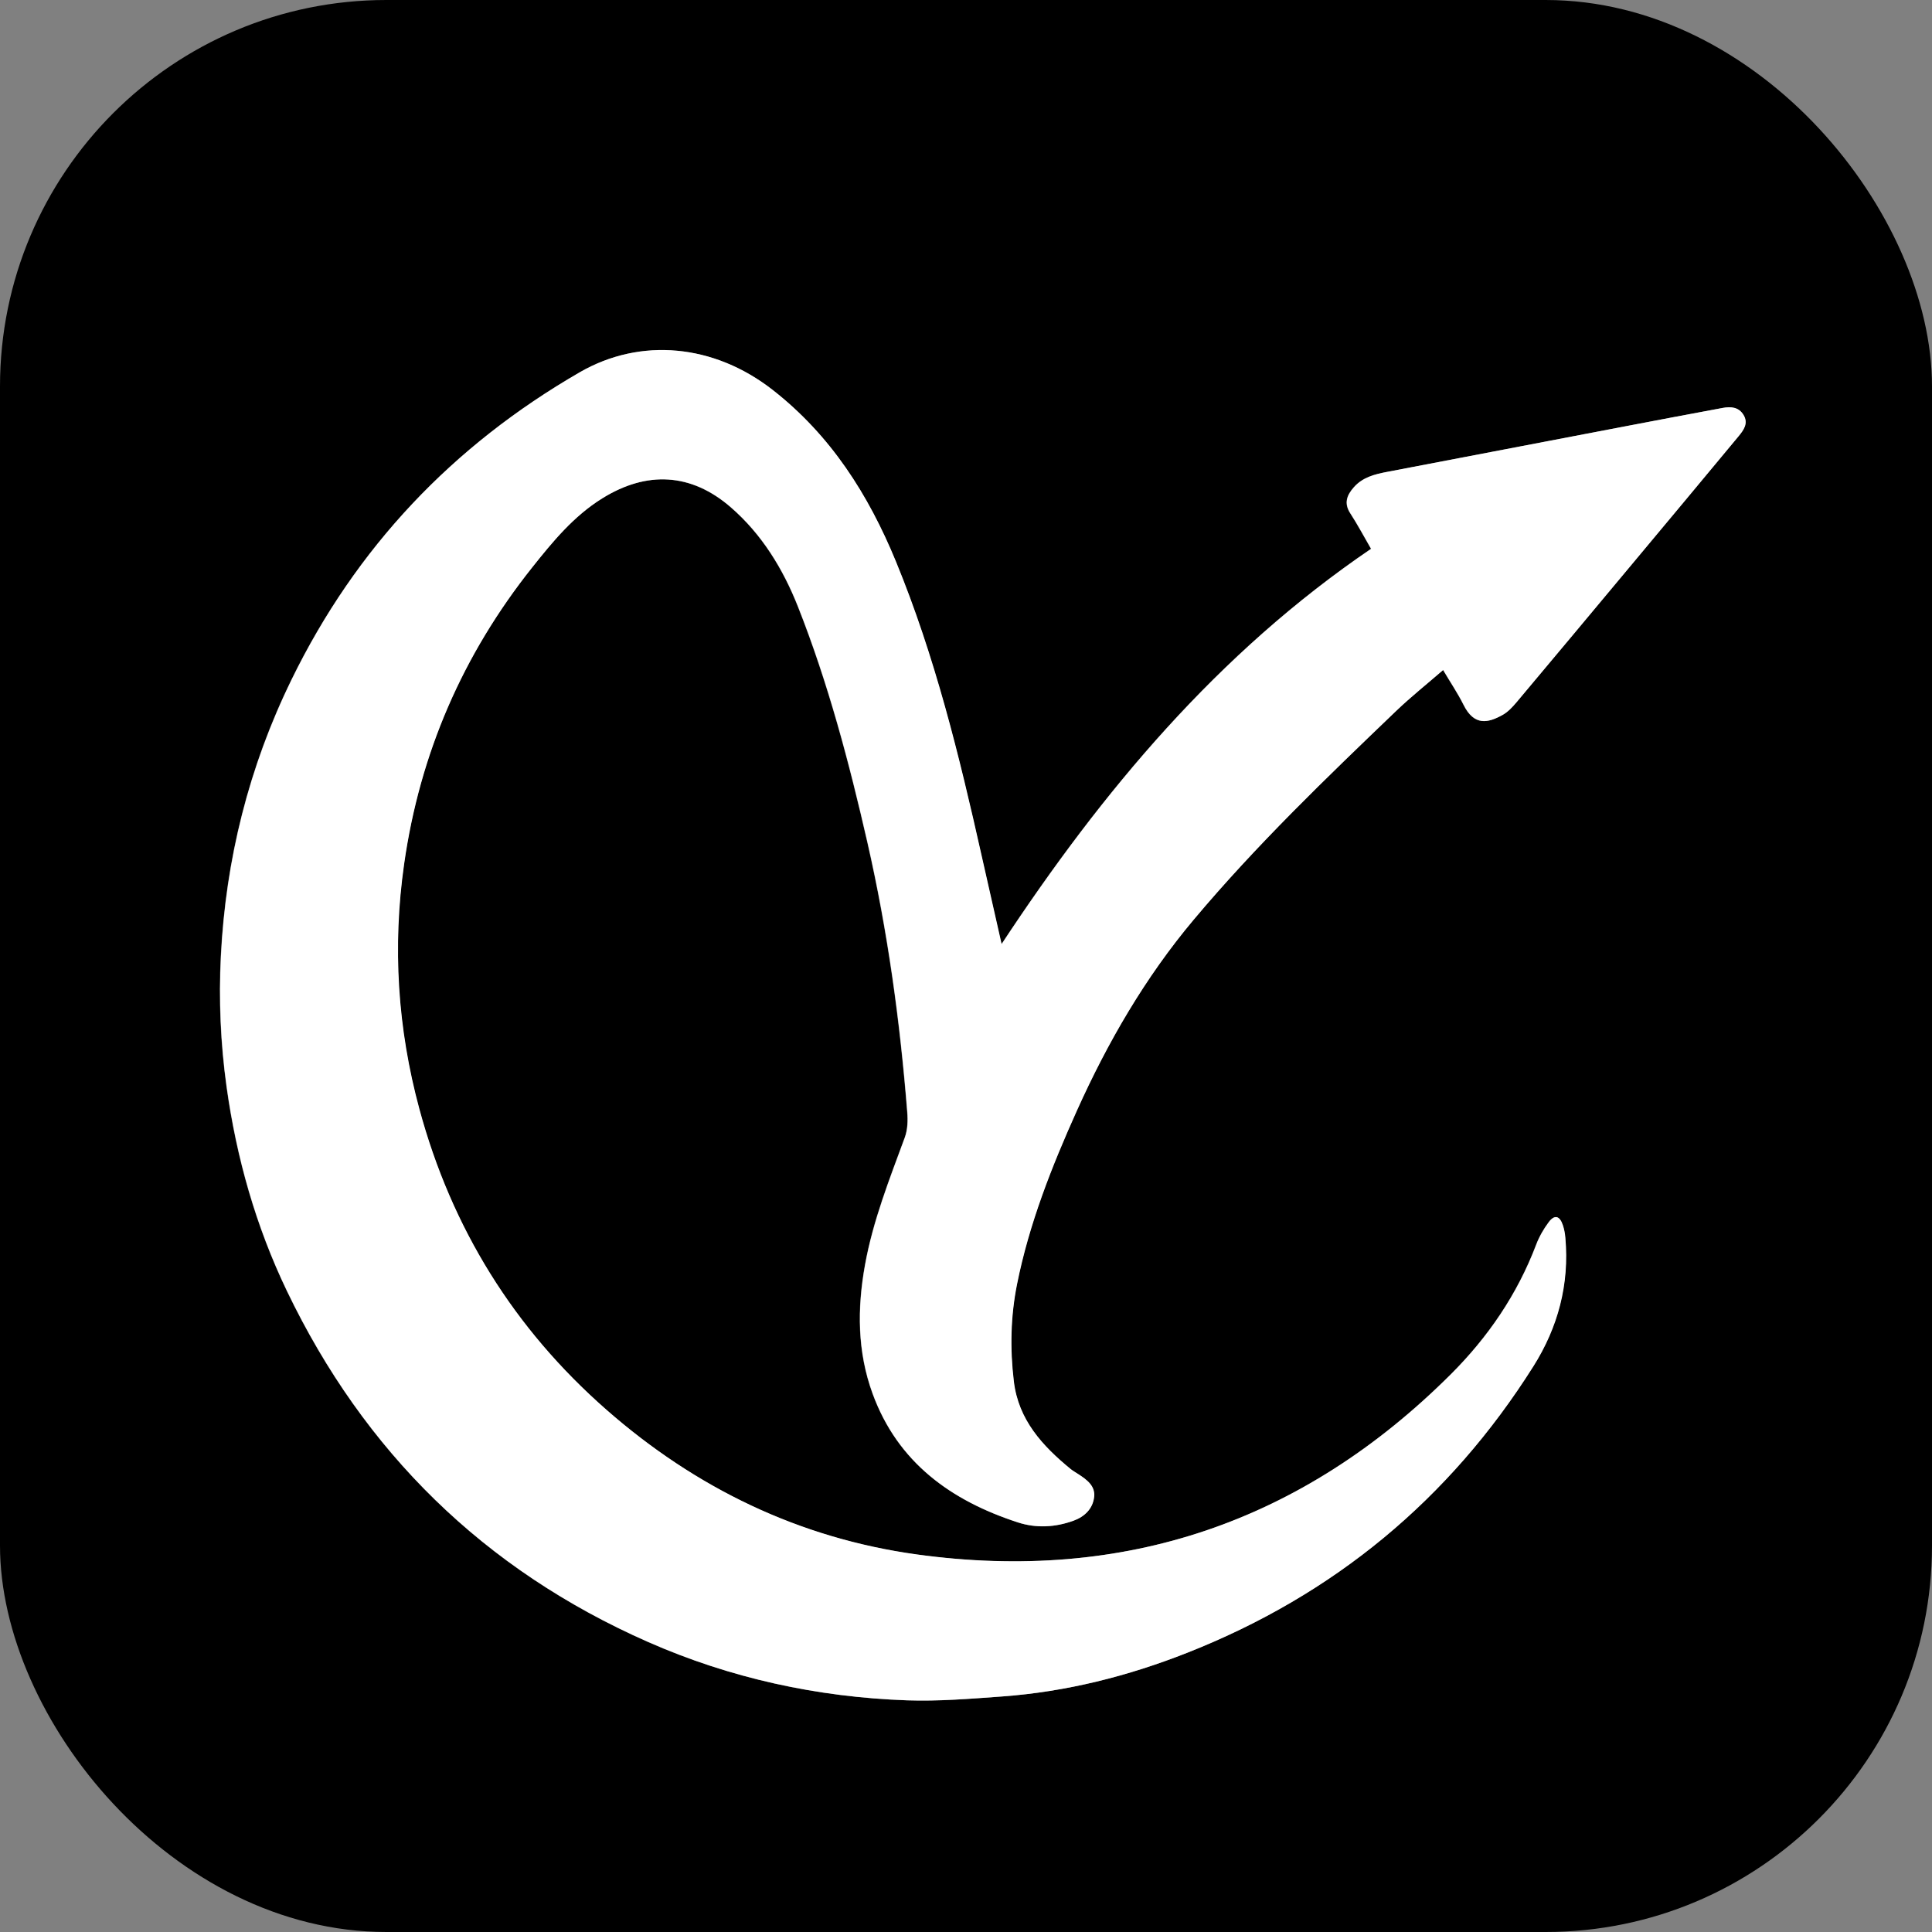 <svg width="50" height="50" viewBox="0 0 50 50" fill="none" xmlns="http://www.w3.org/2000/svg">
<rect x="0" y="0" width="50" height="50" fill="#808080" stroke="none"/>
<g clip-path="url(#clip0_1319_190)">
<path d="M50 50H0V0C16.666 0 33.334 0 50 0V50ZM25.917 24.44C25.738 23.65 25.568 22.895 25.397 22.136C24.819 19.553 24.191 16.987 23.18 14.529C22.466 12.797 21.492 11.267 19.996 10.096C18.479 8.908 16.579 8.724 14.999 9.636C11.711 11.536 9.211 14.172 7.541 17.59C6.436 19.851 5.837 22.244 5.712 24.751C5.655 25.877 5.704 27.004 5.86 28.126C6.116 29.967 6.618 31.736 7.422 33.411C9.423 37.578 12.528 40.625 16.764 42.493C18.898 43.433 21.144 43.923 23.47 44.005C24.288 44.034 25.112 43.965 25.931 43.905C27.59 43.783 29.188 43.38 30.729 42.772C34.513 41.276 37.504 38.807 39.677 35.364C40.314 34.355 40.612 33.239 40.506 32.034C40.496 31.925 40.475 31.814 40.441 31.709C40.359 31.463 40.227 31.429 40.074 31.633C39.944 31.809 39.83 32.007 39.752 32.212C39.264 33.498 38.506 34.608 37.538 35.572C33.703 39.395 29.084 40.968 23.726 40.231C20.682 39.812 18.001 38.514 15.689 36.485C13.293 34.384 11.682 31.783 10.848 28.706C10.283 26.617 10.146 24.503 10.454 22.358C10.863 19.499 11.972 16.942 13.769 14.684C14.299 14.019 14.84 13.36 15.579 12.9C16.732 12.182 17.882 12.239 18.908 13.128C19.713 13.827 20.26 14.723 20.648 15.703C21.429 17.682 21.972 19.734 22.445 21.806C22.97 24.107 23.289 26.436 23.476 28.785C23.494 29.001 23.486 29.239 23.413 29.437C23.015 30.519 22.589 31.588 22.383 32.735C22.178 33.868 22.183 34.983 22.579 36.068C23.23 37.846 24.605 38.834 26.336 39.4C26.811 39.554 27.303 39.529 27.775 39.358C28.062 39.255 28.278 39.05 28.311 38.739C28.342 38.456 28.122 38.297 27.909 38.157C27.84 38.111 27.766 38.071 27.701 38.018C26.97 37.419 26.352 36.748 26.233 35.751C26.133 34.909 26.149 34.071 26.315 33.24C26.629 31.671 27.213 30.194 27.867 28.74C28.664 26.968 29.63 25.3 30.883 23.808C32.505 21.875 34.323 20.131 36.139 18.389C36.516 18.027 36.926 17.701 37.343 17.341C37.537 17.668 37.725 17.943 37.872 18.241C38.148 18.798 38.509 18.709 38.876 18.507C39.017 18.429 39.137 18.3 39.243 18.175C40.243 16.985 41.24 15.79 42.235 14.597C43.155 13.495 44.074 12.396 44.989 11.291C45.118 11.135 45.25 10.959 45.118 10.74C44.994 10.533 44.788 10.52 44.578 10.558C43.691 10.723 42.805 10.892 41.918 11.061C39.91 11.444 37.902 11.831 35.893 12.214C35.571 12.275 35.258 12.352 35.031 12.613C34.851 12.818 34.773 13.027 34.943 13.288C35.133 13.581 35.297 13.89 35.479 14.204C31.519 16.896 28.529 20.468 25.911 24.442L25.917 24.44Z" fill="black"/>
<path d="M25.917 24.441C28.537 20.466 31.526 16.896 35.485 14.203C35.303 13.889 35.139 13.579 34.949 13.286C34.778 13.025 34.857 12.816 35.038 12.612C35.266 12.352 35.579 12.273 35.899 12.212C37.907 11.829 39.915 11.443 41.925 11.059C42.81 10.89 43.697 10.721 44.585 10.557C44.794 10.518 44.998 10.531 45.124 10.739C45.256 10.958 45.124 11.133 44.995 11.29C44.081 12.394 43.16 13.494 42.242 14.595C41.245 15.789 40.25 16.983 39.25 18.173C39.144 18.299 39.025 18.428 38.883 18.505C38.516 18.708 38.155 18.797 37.878 18.239C37.73 17.943 37.543 17.666 37.35 17.339C36.934 17.7 36.524 18.027 36.145 18.388C34.327 20.13 32.511 21.874 30.89 23.806C29.637 25.299 28.671 26.967 27.873 28.738C27.22 30.191 26.635 31.669 26.321 33.239C26.155 34.071 26.138 34.909 26.239 35.749C26.358 36.746 26.977 37.417 27.708 38.017C27.772 38.07 27.846 38.108 27.915 38.155C28.13 38.295 28.349 38.456 28.318 38.738C28.284 39.047 28.07 39.252 27.782 39.356C27.308 39.527 26.817 39.554 26.342 39.398C24.61 38.835 23.234 37.846 22.585 36.066C22.189 34.983 22.184 33.868 22.389 32.733C22.597 31.587 23.022 30.519 23.419 29.436C23.492 29.236 23.5 28.999 23.482 28.783C23.296 26.434 22.977 24.106 22.452 21.805C21.978 19.732 21.437 17.681 20.655 15.702C20.267 14.721 19.719 13.824 18.914 13.127C17.89 12.238 16.739 12.18 15.586 12.898C14.847 13.357 14.306 14.016 13.776 14.682C11.979 16.94 10.868 19.495 10.46 22.357C10.154 24.502 10.29 26.616 10.855 28.704C11.689 31.782 13.299 34.382 15.695 36.484C18.006 38.511 20.687 39.809 23.732 40.229C29.091 40.967 33.709 39.393 37.545 35.571C38.511 34.608 39.271 33.497 39.759 32.21C39.836 32.005 39.95 31.807 40.081 31.632C40.232 31.427 40.366 31.461 40.448 31.708C40.483 31.812 40.503 31.923 40.512 32.033C40.62 33.237 40.321 34.353 39.683 35.363C37.511 38.806 34.519 41.276 30.735 42.77C29.194 43.379 27.595 43.783 25.938 43.904C25.118 43.963 24.294 44.032 23.476 44.004C21.151 43.921 18.904 43.432 16.771 42.492C12.533 40.624 9.428 37.577 7.428 33.41C6.625 31.737 6.124 29.967 5.866 28.125C5.71 27.002 5.662 25.875 5.718 24.75C5.844 22.242 6.443 19.85 7.547 17.589C9.217 14.17 11.716 11.534 15.006 9.634C16.586 8.723 18.484 8.906 20.003 10.095C21.498 11.265 22.473 12.795 23.186 14.528C24.197 16.985 24.825 19.552 25.403 22.135C25.572 22.891 25.745 23.648 25.924 24.439L25.917 24.441Z" fill="white"/>
</g>
<defs>
<clipPath id="clip0_1319_190">
<rect width="50" height="50" rx="10" fill="white"/>
</clipPath>
</defs>
</svg>
